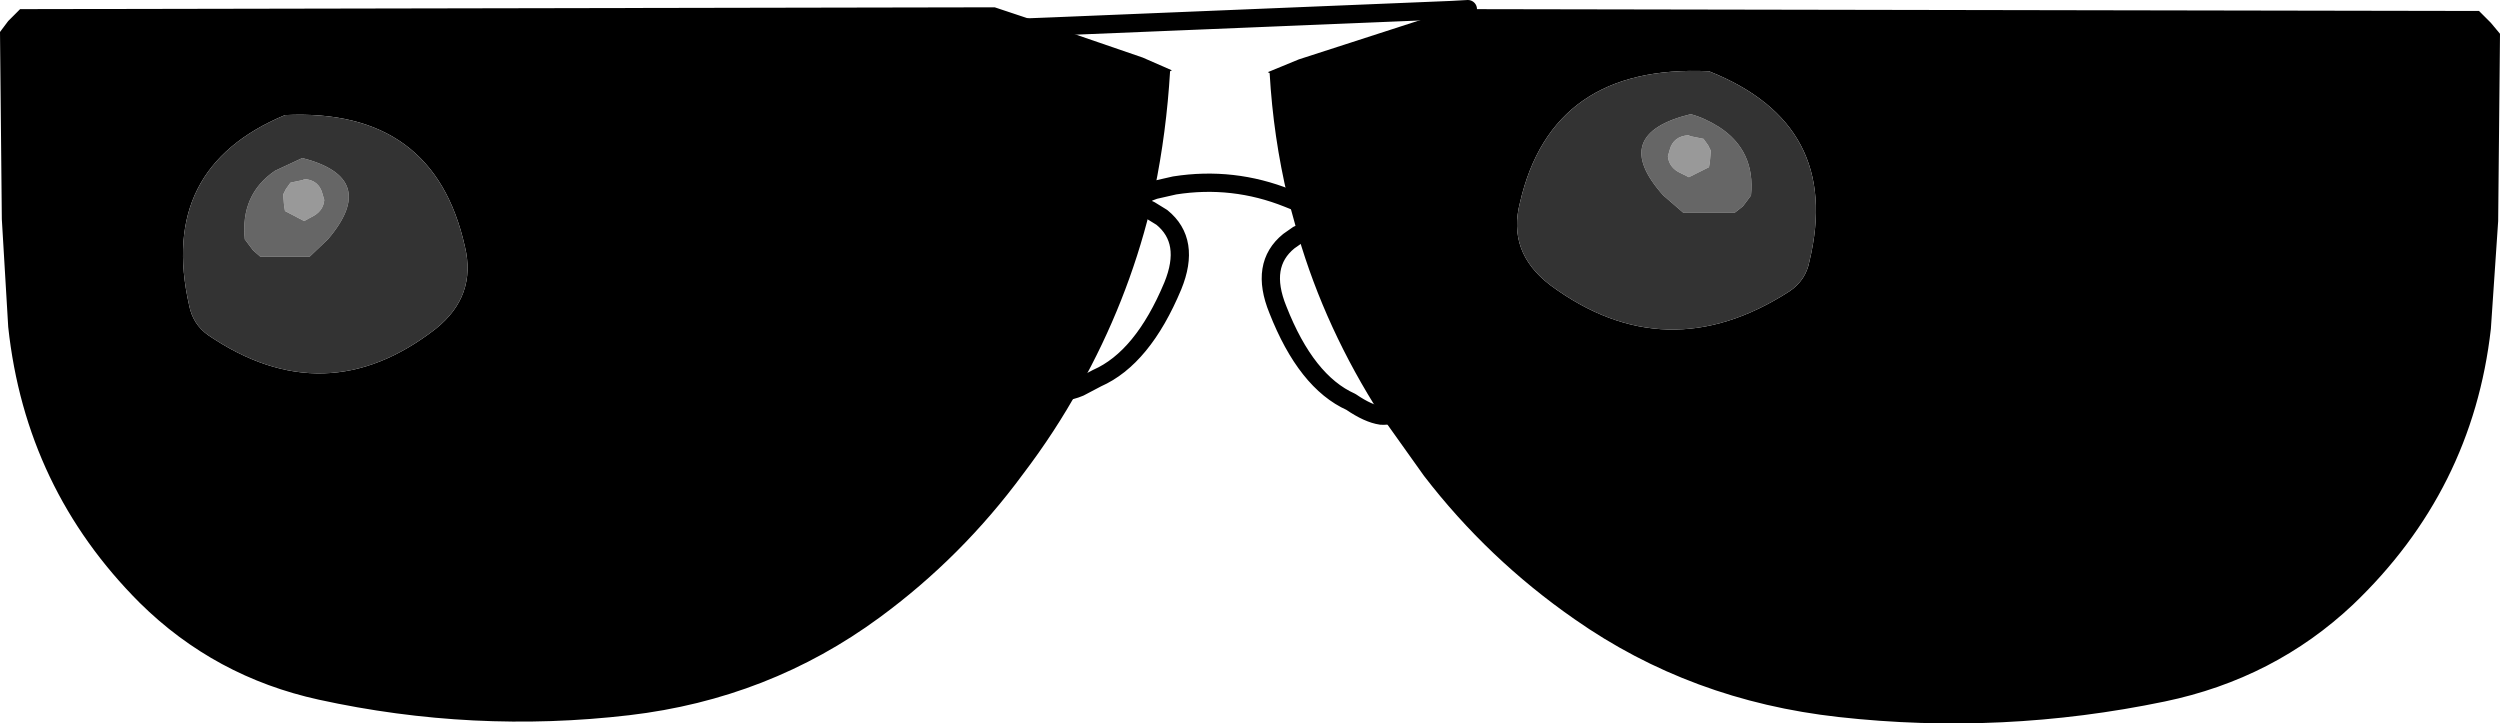 <?xml version="1.0" encoding="UTF-8" standalone="no"?>
<svg xmlns:xlink="http://www.w3.org/1999/xlink" height="39.6px" width="136.85px" xmlns="http://www.w3.org/2000/svg">
  <g transform="matrix(1.0, 0.0, 0.0, 1.0, 30.65, 17.9)">
    <path d="M39.85 -7.05 Q39.05 -10.4 38.85 -13.9 L38.75 -13.95 40.45 -14.65 48.8 -17.35 48.95 -17.4 49.7 -17.4 105.05 -17.3 105.7 -16.65 106.2 -16.05 106.1 -5.8 105.7 0.1 Q104.7 8.95 98.15 15.2 93.85 19.25 87.85 20.5 78.95 22.35 70.0 21.35 61.9 20.45 55.55 16.0 50.8 12.7 47.3 8.15 L44.95 4.85 Q41.9 0.1 40.4 -5.05 L39.85 -7.05 Q41.15 -6.55 42.45 -5.7 41.15 -6.55 39.85 -7.05 M26.95 -16.45 L31.9 -14.75 33.5 -14.05 33.4 -14.0 Q33.2 -10.65 32.55 -7.5 L31.05 -6.95 32.3 -6.4 31.05 -6.95 32.55 -7.5 32.3 -6.4 Q31.05 -1.35 28.45 3.3 27.1 5.75 25.35 8.05 22.0 12.6 17.5 15.9 11.45 20.35 3.8 21.25 -4.75 22.25 -13.2 20.4 -18.9 19.15 -23.0 15.1 -29.25 8.85 -30.2 0.0 L-30.55 -5.9 -30.65 -16.15 -30.2 -16.75 -29.55 -17.4 23.8 -17.5 26.95 -16.45 23.1 -16.3 26.95 -16.45 M26.15 2.0 Q26.55 4.1 28.45 3.3 26.55 4.1 26.15 2.0 M29.95 -6.4 L30.95 -6.9 31.05 -6.95 30.95 -6.9 29.95 -6.4 M48.8 -17.35 L49.7 -17.4 48.8 -17.35 M46.4 3.3 Q46.1 4.95 44.95 4.85 46.1 4.95 46.4 3.3 M54.2 -2.3 Q60.55 2.4 67.3 -1.95 68.2 -2.55 68.4 -3.6 70.2 -11.1 62.9 -14.0 54.3 -14.4 52.55 -6.8 51.85 -4.1 54.2 -2.3 M40.4 -5.05 L41.65 -5.45 40.4 -5.05 M-5.2 -4.4 Q-6.9 -12.0 -15.05 -11.6 -22.0 -8.7 -20.3 -1.2 -20.1 -0.15 -19.25 0.45 -12.85 4.8 -6.8 0.1 -4.55 -1.7 -5.2 -4.4" fill="#000000" fill-rule="evenodd" stroke="none"/>
    <path d="M60.65 -9.35 L60.75 -9.7 Q60.95 -10.45 61.8 -10.5 L61.85 -10.45 62.6 -10.3 62.85 -9.95 63.0 -9.65 62.95 -9.05 62.9 -8.75 61.8 -8.2 61.2 -8.5 Q60.7 -8.8 60.65 -9.35 M-15.1 -6.65 L-15.15 -7.25 -15.0 -7.55 -14.75 -7.9 -14.05 -8.05 -14.0 -8.1 Q-13.2 -8.05 -13.0 -7.3 L-12.9 -6.95 Q-12.95 -6.4 -13.45 -6.1 L-14.0 -5.8 -15.05 -6.35 -15.1 -6.65" fill="#999999" fill-rule="evenodd" stroke="none"/>
    <path d="M60.65 -9.35 Q60.7 -8.8 61.2 -8.5 L61.8 -8.2 62.9 -8.75 62.95 -9.05 63.0 -9.65 62.85 -9.95 62.6 -10.3 61.85 -10.45 61.8 -10.5 Q60.95 -10.45 60.75 -9.7 L60.65 -9.35 M65.2 -7.2 L64.75 -6.6 64.3 -6.25 61.5 -6.25 60.4 -7.2 Q57.4 -10.55 61.9 -11.65 62.65 -11.45 63.45 -10.95 65.45 -9.65 65.2 -7.2 M-15.1 -6.65 L-15.05 -6.35 -14.0 -5.8 -13.45 -6.1 Q-12.95 -6.4 -12.9 -6.95 L-13.0 -7.3 Q-13.2 -8.05 -14.0 -8.1 L-14.05 -8.05 -14.75 -7.9 -15.0 -7.55 -15.15 -7.25 -15.1 -6.65 M-17.25 -4.8 Q-17.5 -7.25 -15.6 -8.55 L-14.1 -9.25 Q-9.85 -8.15 -12.7 -4.8 L-13.7 -3.85 -16.4 -3.85 -16.8 -4.2 -17.25 -4.8" fill="#666666" fill-rule="evenodd" stroke="none"/>
    <path d="M54.2 -2.3 Q51.85 -4.1 52.55 -6.8 54.3 -14.4 62.9 -14.0 70.2 -11.1 68.4 -3.6 68.2 -2.55 67.3 -1.95 60.55 2.4 54.2 -2.3 M65.2 -7.2 Q65.45 -9.65 63.45 -10.95 62.65 -11.45 61.9 -11.65 57.4 -10.55 60.4 -7.2 L61.5 -6.25 64.3 -6.25 64.75 -6.6 65.2 -7.2 M-17.25 -4.8 L-16.8 -4.2 -16.4 -3.85 -13.7 -3.85 -12.7 -4.8 Q-9.85 -8.15 -14.1 -9.25 L-15.6 -8.55 Q-17.5 -7.25 -17.25 -4.8 M-5.2 -4.4 Q-4.55 -1.7 -6.8 0.1 -12.85 4.8 -19.25 0.45 -20.1 -0.15 -20.3 -1.2 -22.0 -8.7 -15.05 -11.6 -6.9 -12.0 -5.2 -4.4" fill="#333333" fill-rule="evenodd" stroke="none"/>
    <path d="M48.8 -17.35 L26.95 -16.45 23.1 -16.3 M32.55 -7.5 L33.65 -7.75 Q36.85 -8.25 39.85 -7.05 41.15 -6.55 42.45 -5.7 M28.45 3.3 Q26.55 4.1 26.15 2.0 M32.55 -7.5 L31.05 -6.95 32.3 -6.4 32.95 -6.0 Q34.55 -4.7 33.55 -2.25 31.9 1.7 29.4 2.8 L28.45 3.3 M31.05 -6.95 L30.95 -6.9 29.95 -6.4 M40.4 -5.05 L39.9 -4.7 Q38.3 -3.4 39.3 -0.95 40.85 3.0 43.3 4.1 44.25 4.75 44.95 4.85 46.1 4.95 46.4 3.3 M49.7 -17.4 L48.8 -17.35 M41.65 -5.45 L40.4 -5.05" fill="none" stroke="#000000" stroke-linecap="round" stroke-linejoin="round" stroke-width="1.0"/>
  </g>
</svg>
